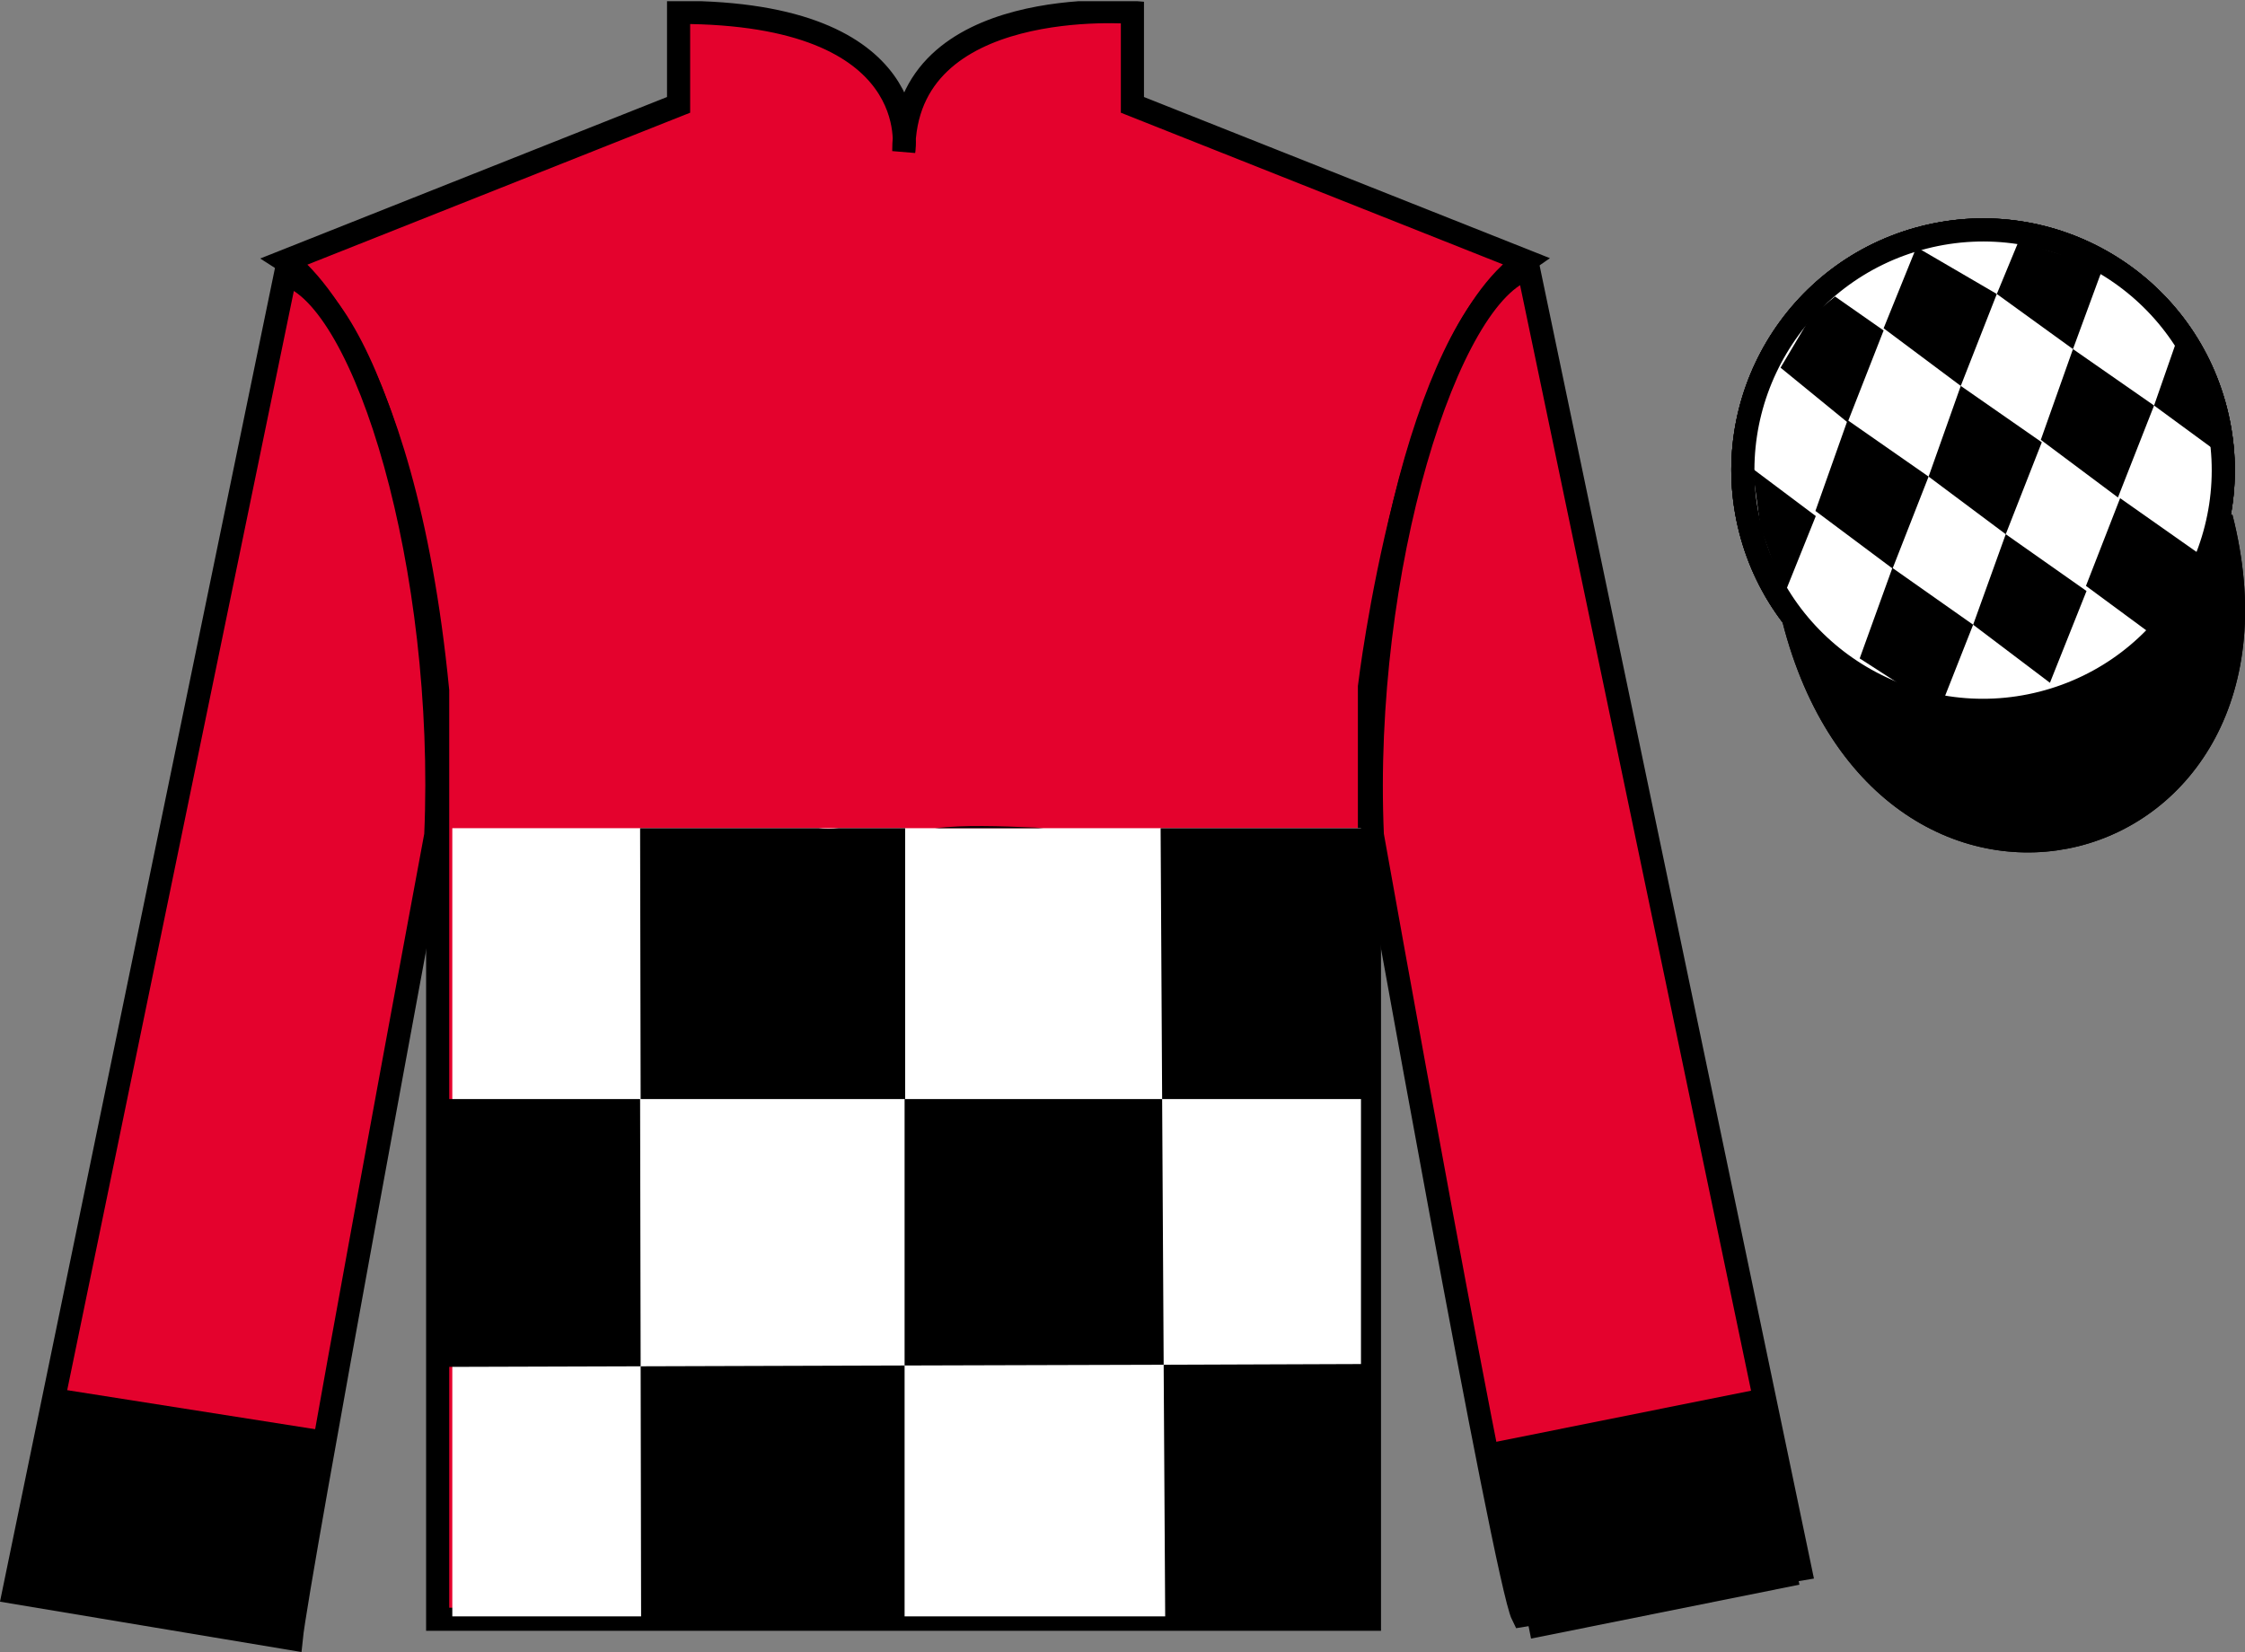 <?xml version="1.0" encoding="UTF-8"?>
<svg xmlns="http://www.w3.org/2000/svg" xmlns:xlink="http://www.w3.org/1999/xlink" width="97.08pt" height="71.45pt" viewBox="0 0 97.08 71.45" version="1.1">
<rect x="0" y="0" width="97.08" height="71.45" fill="#808080" stroke="none"/>
<defs>
<clipPath id="clip1">
  <path d="M 0 71.449 L 97.082 71.449 L 97.082 0.051 L 0 0.051 L 0 71.449 Z M 0 71.449 "/>
</clipPath>
</defs>
<g id="surface0">
<g clip-path="url(#clip1)" clip-rule="nonzero">
<path style=" stroke:none;fill-rule:nonzero;fill:rgb(89.43%,1.152%,17.935%);fill-opacity:1;" d="M 12.344 11.285 C 12.344 11.285 17.426 14.535 18.926 29.867 C 18.926 29.867 18.926 44.867 18.926 70.035 L 59.219 70.035 L 59.219 29.703 C 59.219 29.703 61.012 14.703 65.969 11.285 L 48.969 4.535 L 48.969 0.535 C 48.969 0.535 39.082 -0.297 39.082 6.535 C 39.082 6.535 40.094 0.535 29.344 0.535 L 29.344 4.535 L 12.344 11.285 "/>
<path style="fill:none;stroke-width:10;stroke-linecap:butt;stroke-linejoin:miter;stroke:rgb(0%,0%,0%);stroke-opacity:1;stroke-miterlimit:4;" d="M 123.438 601.648 C 123.438 601.648 174.258 569.148 189.258 415.828 C 189.258 415.828 189.258 265.828 189.258 14.148 L 592.188 14.148 L 592.188 417.469 C 592.188 417.469 610.117 567.469 659.688 601.648 L 489.688 669.148 L 489.688 709.148 C 489.688 709.148 390.82 717.469 390.82 649.148 C 390.82 649.148 400.938 709.148 293.438 709.148 L 293.438 669.148 L 123.438 601.648 Z M 123.438 601.648 " transform="matrix(0.1,0,0,-0.1,0,71.45)"/>
<path style="fill-rule:nonzero;fill:rgb(23.68%,23.56%,23.243%);fill-opacity:1;stroke-width:10;stroke-linecap:butt;stroke-linejoin:miter;stroke:rgb(0%,0%,0%);stroke-opacity:1;stroke-miterlimit:4;" d="M 775.625 446.727 C 815.352 291.062 999.258 338.68 960.508 490.672 " transform="matrix(0.1,0,0,-0.1,0,71.45)"/>
<path style="fill:none;stroke-width:10;stroke-linecap:butt;stroke-linejoin:miter;stroke:rgb(0%,0%,0%);stroke-opacity:1;stroke-miterlimit:4;" d="M 883.203 410.516 C 938.789 424.734 972.344 481.258 958.164 536.844 C 943.984 592.43 887.422 625.984 831.875 611.805 C 776.289 597.625 742.734 541.062 756.914 485.477 C 771.094 429.891 827.656 396.336 883.203 410.516 Z M 883.203 410.516 " transform="matrix(0.1,0,0,-0.1,0,71.45)"/>
<path style="fill:none;stroke-width:10;stroke-linecap:butt;stroke-linejoin:miter;stroke:rgb(0%,0%,0%);stroke-opacity:1;stroke-miterlimit:4;" d="M 883.203 410.516 C 938.789 424.734 972.344 481.258 958.164 536.844 C 943.984 592.43 887.422 625.984 831.875 611.805 C 776.289 597.625 742.734 541.062 756.914 485.477 C 771.094 429.891 827.656 396.336 883.203 410.516 Z M 883.203 410.516 " transform="matrix(0.1,0,0,-0.1,0,71.45)"/>
<path style="fill-rule:nonzero;fill:rgb(0%,0%,0%);fill-opacity:1;stroke-width:10;stroke-linecap:butt;stroke-linejoin:miter;stroke:rgb(0%,0%,0%);stroke-opacity:1;stroke-miterlimit:4;" d="M 775.625 446.727 C 815.352 291.062 999.258 338.68 960.508 490.672 " transform="matrix(0.1,0,0,-0.1,0,71.45)"/>
<path style=" stroke:none;fill-rule:nonzero;fill:rgb(89.43%,1.152%,17.935%);fill-opacity:1;" d="M 12.594 70.871 C 12.844 68.367 18.844 36.117 18.844 36.117 C 19.344 24.617 15.844 12.867 12.344 11.867 L 0.594 68.867 L 12.594 70.871 "/>
<path style="fill:none;stroke-width:10;stroke-linecap:butt;stroke-linejoin:miter;stroke:rgb(0%,0%,0%);stroke-opacity:1;stroke-miterlimit:4;" d="M 125.938 5.789 C 128.438 30.828 188.438 353.328 188.438 353.328 C 193.438 468.328 158.438 585.828 123.438 595.828 L 5.938 25.828 L 125.938 5.789 Z M 125.938 5.789 " transform="matrix(0.1,0,0,-0.1,0,71.45)"/>
<path style=" stroke:none;fill-rule:nonzero;fill:rgb(89.43%,1.152%,17.935%);fill-opacity:1;" d="M 77.844 67.867 L 66.094 11.617 C 62.594 12.617 58.844 24.617 59.344 36.117 C 59.344 36.117 65.094 68.367 65.844 69.867 L 77.844 67.867 "/>
<path style="fill:none;stroke-width:10;stroke-linecap:butt;stroke-linejoin:miter;stroke:rgb(0%,0%,0%);stroke-opacity:1;stroke-miterlimit:4;" d="M 778.438 35.828 L 660.938 598.328 C 625.938 588.328 588.438 468.328 593.438 353.328 C 593.438 353.328 650.938 30.828 658.438 15.828 L 778.438 35.828 Z M 778.438 35.828 " transform="matrix(0.1,0,0,-0.1,0,71.45)"/>
<path style="fill:none;stroke-width:10;stroke-linecap:butt;stroke-linejoin:miter;stroke:rgb(0%,0%,0%);stroke-opacity:1;stroke-miterlimit:4;" d="M 883.203 410.516 C 938.789 424.734 972.344 481.258 958.164 536.844 C 943.984 592.43 887.422 625.984 831.875 611.805 C 776.289 597.625 742.734 541.062 756.914 485.477 C 771.094 429.891 827.656 396.336 883.203 410.516 Z M 883.203 410.516 " transform="matrix(0.1,0,0,-0.1,0,71.45)"/>
<path style=" stroke:none;fill-rule:nonzero;fill:rgb(100%,100%,100%);fill-opacity:1;" d="M 88.32 30.398 C 93.879 28.977 97.234 23.324 95.816 17.766 C 94.398 12.207 88.742 8.852 83.188 10.27 C 77.629 11.688 74.273 17.344 75.691 22.902 C 77.109 28.461 82.766 31.816 88.32 30.398 "/>
<path style="fill:none;stroke-width:10;stroke-linecap:butt;stroke-linejoin:miter;stroke:rgb(0%,0%,0%);stroke-opacity:1;stroke-miterlimit:4;" d="M 883.203 410.516 C 938.789 424.734 972.344 481.258 958.164 536.844 C 943.984 592.43 887.422 625.984 831.875 611.805 C 776.289 597.625 742.734 541.062 756.914 485.477 C 771.094 429.891 827.656 396.336 883.203 410.516 Z M 883.203 410.516 " transform="matrix(0.1,0,0,-0.1,0,71.45)"/>
<path style=" stroke:none;fill-rule:nonzero;fill:rgb(100%,100%,100%);fill-opacity:1;" d="M 19.559 69.91 L 58.852 69.91 L 58.852 35.82 L 19.559 35.82 L 19.559 69.91 Z M 19.559 69.91 "/>
<path style=" stroke:none;fill-rule:nonzero;fill:rgb(0%,0%,0%);fill-opacity:1;" d="M 12.414 70.773 L 14.156 61.898 L 2.547 60.07 L 0.598 68.539 L 12.414 70.773 "/>
<path style=" stroke:none;fill-rule:nonzero;fill:rgb(0%,0%,0%);fill-opacity:1;" d="M 66.207 70.871 L 64.508 62.398 L 76.113 60.07 L 77.812 68.539 L 66.207 70.871 "/>
<path style=" stroke:none;fill-rule:nonzero;fill:rgb(0%,0%,0%);fill-opacity:1;" d="M 58.902 70.086 L 58.902 58.996 L 50.32 59.027 L 50.387 70.086 L 58.902 70.086 "/>
<path style=" stroke:none;fill-rule:nonzero;fill:rgb(0%,0%,0%);fill-opacity:1;" d="M 27.723 70.086 L 39.117 70.086 L 39.117 59.059 L 27.703 59.094 L 27.723 70.086 "/>
<path style=" stroke:none;fill-rule:nonzero;fill:rgb(0%,0%,0%);fill-opacity:1;" d="M 18.957 47.535 L 18.832 59.121 L 27.703 59.094 L 27.68 47.535 L 18.957 47.535 "/>
<path style=" stroke:none;fill-rule:nonzero;fill:rgb(0%,0%,0%);fill-opacity:1;" d="M 44.762 35.793 C 43.199 35.73 41.711 35.676 40.438 35.82 L 45.109 35.82 C 44.992 35.812 44.879 35.805 44.762 35.793 "/>
<path style=" stroke:none;fill-rule:nonzero;fill:rgb(0%,0%,0%);fill-opacity:1;" d="M 39.117 59.059 L 50.32 59.027 L 50.254 47.535 L 39.117 47.535 L 39.117 59.059 "/>
<path style=" stroke:none;fill-rule:nonzero;fill:rgb(0%,0%,0%);fill-opacity:1;" d="M 50.254 47.535 L 58.902 47.535 L 59.152 35.82 L 50.188 35.82 L 50.254 47.535 "/>
<path style=" stroke:none;fill-rule:nonzero;fill:rgb(0%,0%,0%);fill-opacity:1;" d="M 39.117 35.82 L 36.281 35.82 C 35.969 35.852 35.664 35.855 35.383 35.82 L 27.68 35.82 L 27.703 47.535 L 39.141 47.535 L 39.141 35.824 C 39.133 35.824 39.125 35.82 39.117 35.82 "/>
<path style=" stroke:none;fill-rule:nonzero;fill:rgb(0%,0%,0%);fill-opacity:1;" d="M 79.352 12.824 L 78.324 13.664 L 76.996 15.902 L 79.895 18.27 L 81.453 14.293 L 79.352 12.824 "/>
<path style=" stroke:none;fill-rule:nonzero;fill:rgb(0%,0%,0%);fill-opacity:1;" d="M 83.047 10.789 L 82.906 10.711 L 82.836 10.781 L 81.453 14.199 L 84.789 16.691 L 86.348 12.715 L 83.047 10.789 "/>
<path style=" stroke:none;fill-rule:nonzero;fill:rgb(0%,0%,0%);fill-opacity:1;" d="M 89.883 11.246 L 87.293 10.43 L 86.348 12.715 L 89.641 15.098 L 90.797 11.953 L 90.922 11.641 L 89.883 11.246 "/>
<path style=" stroke:none;fill-rule:nonzero;fill:rgb(0%,0%,0%);fill-opacity:1;" d="M 79.895 18.172 L 78.504 22.098 L 81.84 24.59 L 83.398 20.613 L 79.895 18.172 "/>
<path style=" stroke:none;fill-rule:nonzero;fill:rgb(0%,0%,0%);fill-opacity:1;" d="M 84.789 16.691 L 83.398 20.613 L 86.734 23.105 L 88.293 19.129 L 84.789 16.691 "/>
<path style=" stroke:none;fill-rule:nonzero;fill:rgb(0%,0%,0%);fill-opacity:1;" d="M 89.641 15.098 L 88.25 19.023 L 91.586 21.516 L 93.148 17.539 L 89.641 15.098 "/>
<path style=" stroke:none;fill-rule:nonzero;fill:rgb(0%,0%,0%);fill-opacity:1;" d="M 81.832 24.562 L 80.418 28.477 L 82.367 29.734 L 84.055 30.238 L 84.055 30.238 L 85.324 27.02 L 81.832 24.562 "/>
<path style=" stroke:none;fill-rule:nonzero;fill:rgb(0%,0%,0%);fill-opacity:1;" d="M 86.734 23.105 L 85.324 27.02 L 88.645 29.531 L 90.227 25.562 L 86.734 23.105 "/>
<path style=" stroke:none;fill-rule:nonzero;fill:rgb(0%,0%,0%);fill-opacity:1;" d="M 91.68 21.547 L 90.203 25.34 L 92.957 27.371 L 92.957 27.371 L 93.941 25.961 L 95.172 24.004 L 91.68 21.547 "/>
<path style=" stroke:none;fill-rule:nonzero;fill:rgb(0%,0%,0%);fill-opacity:1;" d="M 75.703 20.207 L 75.766 20.145 L 76.125 22.805 L 77.211 25.859 L 77.148 25.734 L 78.52 22.32 L 75.703 20.207 "/>
<path style=" stroke:none;fill-rule:nonzero;fill:rgb(0%,0%,0%);fill-opacity:1;" d="M 94.141 14.691 L 94.141 14.691 L 93.148 17.539 L 95.805 19.488 L 95.805 19.488 L 95.355 17.43 L 94.141 14.691 "/>
</g>
</g>
</svg>
